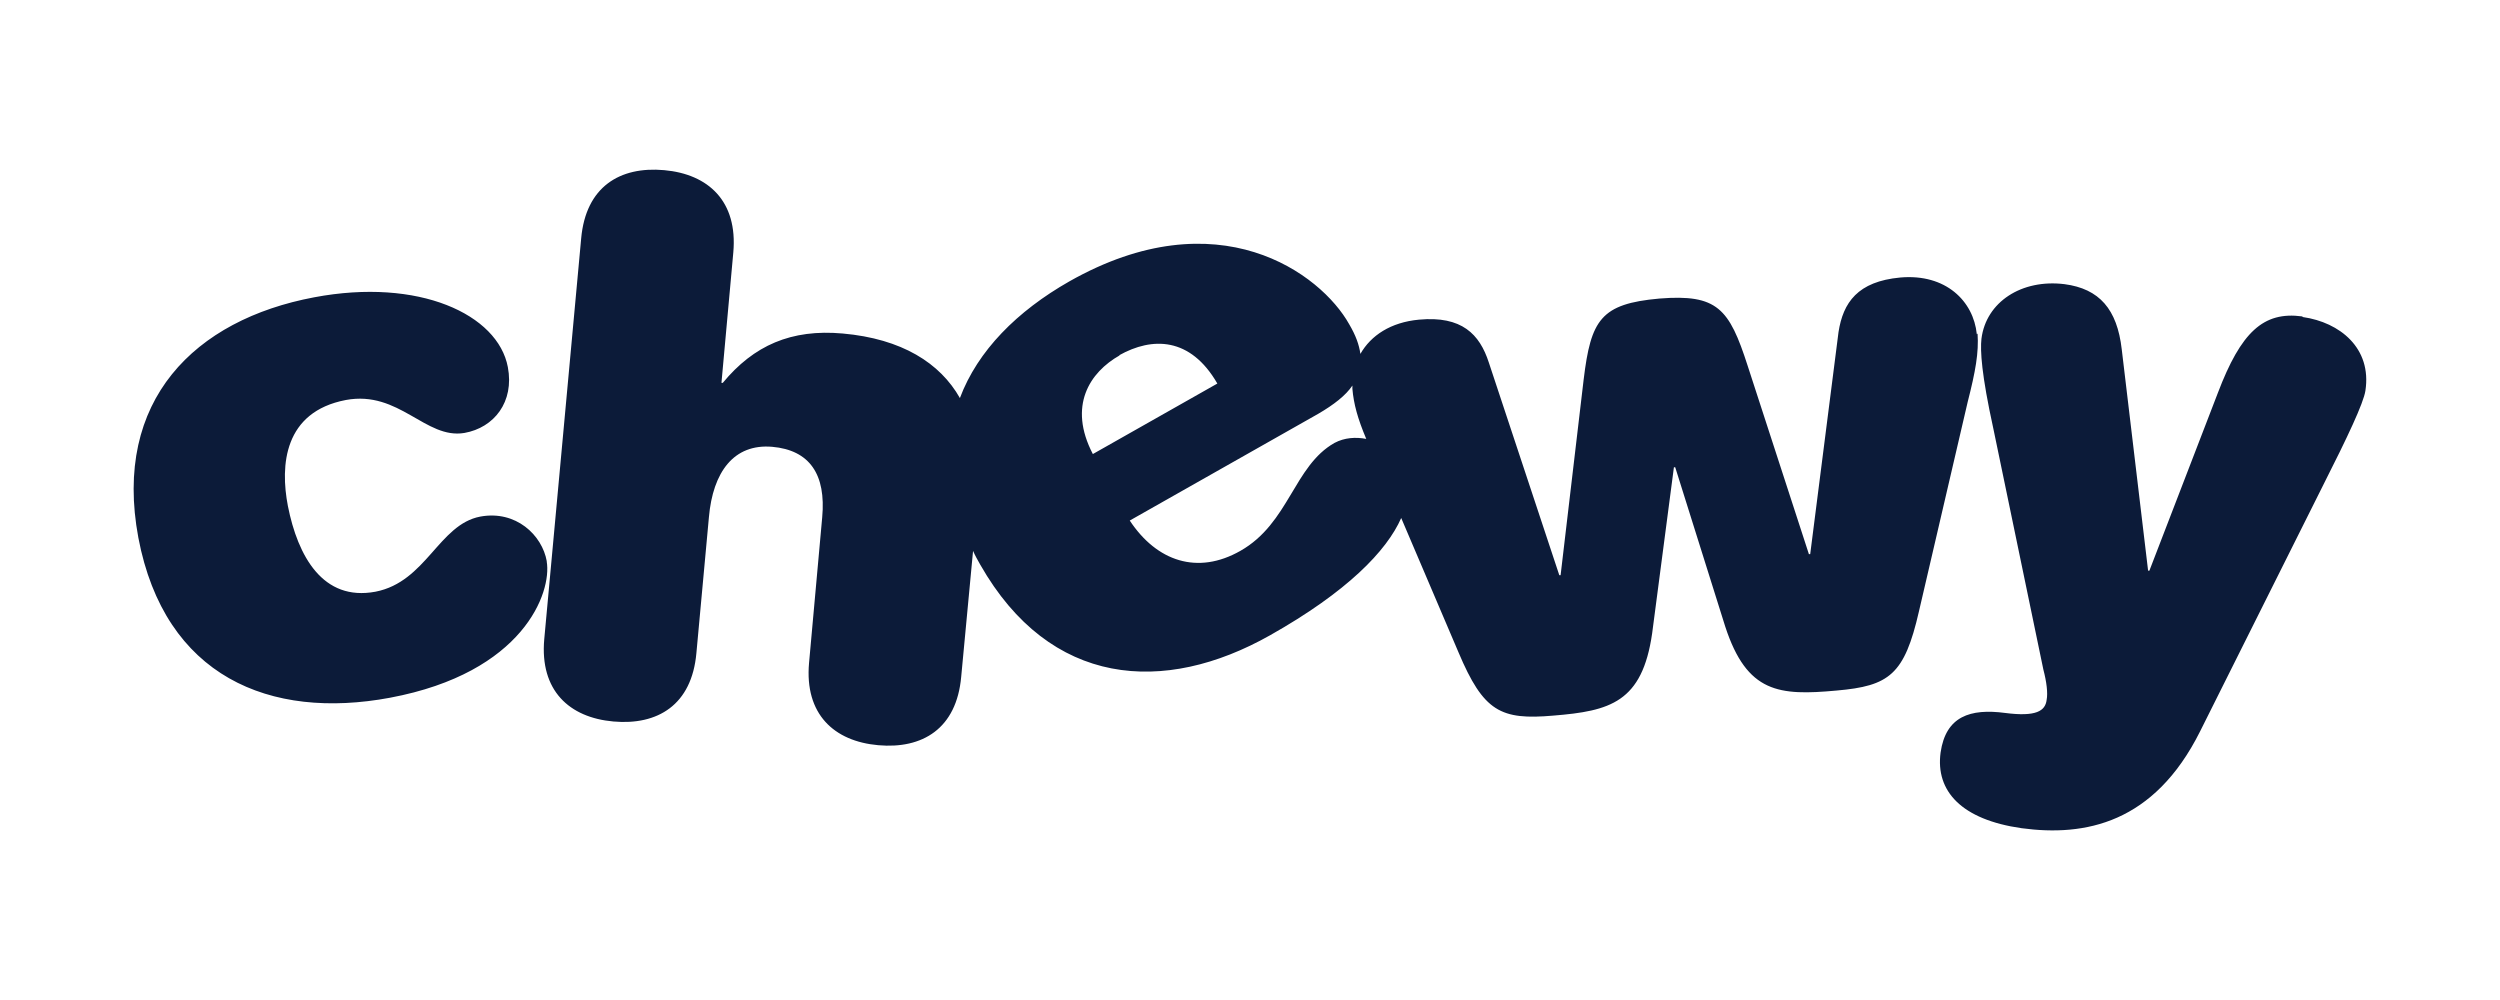 <?xml version="1.0" encoding="UTF-8"?>
<svg id="Calque_1" data-name="Calque 1" xmlns="http://www.w3.org/2000/svg" viewBox="0 0 500 200">
  <defs>
    <style>
      .cls-1 {
        fill: #0c1b39;
        stroke-width: 0px;
      }
    </style>
  </defs>
  <g id="Calque_5" data-name="Calque 5">
    <g id="DESKTOP---970-px">
      <g id="HEADER">
        <g id="Logo-_-Search-_-Links-_-Cart" data-name="Logo- -Search- -Links- -Cart">
          <g id="Logo">
            <path class="cls-1" d="m395.36,66.83c-.66-6.59-6.19-12.12-15.28-11.33-8.56.79-11.46,5.01-12.38,10.93l-5.66,44.4h-.26l-12.25-37.68c-3.69-11.46-6.06-14.36-17.65-13.44-11.72,1.05-13.7,4.22-15.15,16.2l-4.61,39.13h-.26l-14.1-42.55c-1.84-5.66-5.4-9.35-13.96-8.56-5.66.53-9.62,3.16-11.72,6.85-.26-1.84-.92-3.69-2.24-5.93-5.66-10.14-26.22-25.43-55.99-8.56-10.41,5.93-18.31,13.83-21.87,23.32-3.95-6.98-11.59-11.86-23.45-12.91-10.28-.92-17.78,2.37-23.98,9.88h-.26l2.37-26.08c.92-10.28-5.01-15.68-13.83-16.47-8.83-.79-15.68,3.29-16.6,13.7l-7.38,80.1c-.92,10.28,5.01,15.68,13.83,16.47,8.83.79,15.68-3.29,16.6-13.7l2.5-27.14c.79-9.09,5.01-14.75,12.65-14.1,7.51.66,10.8,5.53,10.01,14.1l-2.63,29.11c-.92,10.28,5.01,15.68,13.83,16.47,8.83.79,15.68-3.29,16.6-13.7l2.37-25.16c.4.92.92,1.84,1.45,2.77,13.96,24.5,36.75,26.08,57.96,14.1,15.41-8.69,23.32-16.86,26.22-23.45l11.46,26.87c5.01,11.86,8.43,13.57,18.97,12.65,11.33-.92,17.78-2.63,19.76-16.47l4.35-33.2h.26l10.01,31.88c4.35,13.31,10.8,13.83,22.26,12.78,10.54-.92,13.57-3.16,16.47-15.81l9.75-41.89c1.58-6.19,2.24-9.88,1.98-13.7h0l-.13.13Zm-171.52,4.22c6.59-3.69,14.23-3.69,19.63,5.66l-24.9,14.1c-5.01-9.62-.66-16.34,5.4-19.76h-.13Zm43.08,17.52c-8.17,4.61-9.09,16.07-18.84,21.6-8.56,4.87-16.73,2.11-22.13-6.06l37.68-21.34c3.16-1.84,5.53-3.69,6.85-5.66v.66c.26,3.03,1.05,5.93,2.77,10.01-2.11-.4-4.35-.26-6.32.79Zm193.52-25.29c-7.77-1.05-12.25,3.16-16.86,15.28l-13.7,35.57h-.26l-5.27-44.26c-.92-8.04-4.48-12.12-11.46-13.04-8.56-1.05-15.68,3.56-16.6,10.93-.26,2.37,0,7.11,2.37,17.92l10.01,48.22c.66,2.5.92,4.74.66,6.06-.26,2.24-2.11,3.43-8.3,2.63-6.98-.92-11.86.66-12.91,7.9-1.05,7.77,4.22,13.44,16.2,15.15,12.65,1.71,26.48-.92,35.7-19.37l24.63-49.27c4.87-9.62,8.04-16.34,8.43-18.84,1.32-8.56-5.14-13.7-12.51-14.75l-.13-.13ZM109.36,112.28c-.92-5.27-6.19-10.28-13.31-8.96-8.3,1.58-10.8,13.04-20.95,15.02-10.54,1.98-15.54-7.11-17.52-17.13-1.58-8.17-.79-18.84,11.59-21.21,10.67-1.98,15.94,7.9,23.71,6.59,5.93-1.05,10.01-6.19,8.69-13.17-1.98-10.54-17.78-17.92-38.73-13.96-23.84,4.48-40.31,20.55-35.17,48.08,5.27,27.8,26.35,36.49,50.32,32.01,26.74-5.01,32.41-21.08,31.35-27.27Z"/>
          </g>
        </g>
      </g>
    </g>
  </g>
</svg>